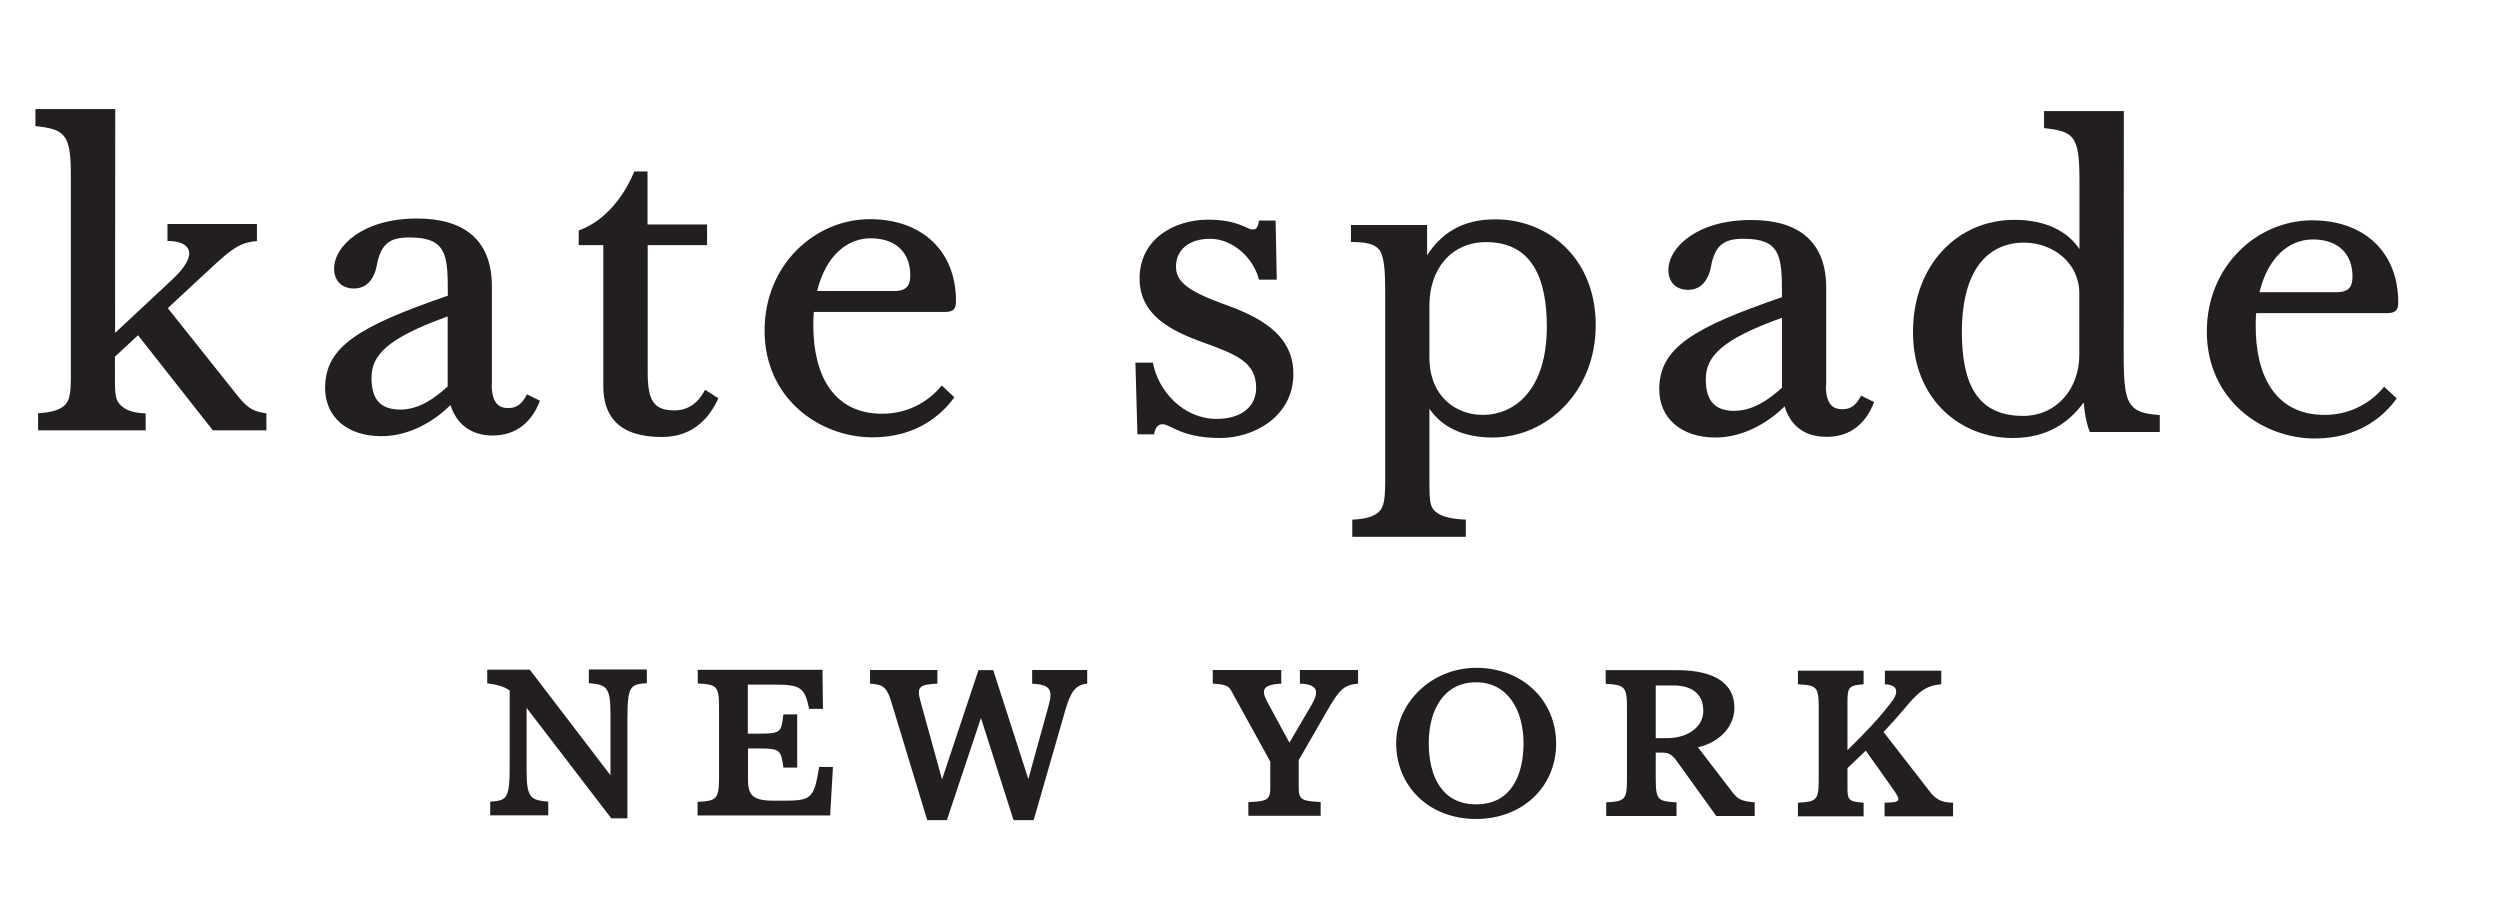 <?xml version="1.0" encoding="UTF-8"?>
<svg id="Layer_1" data-name="Layer 1" xmlns="http://www.w3.org/2000/svg" viewBox="0 0 150.34 55.32">
  <defs>
    <style>
      .cls-1 {
        fill: #231f20;
      }
    </style>
  </defs>
  <path class="cls-1" d="M6.92,20.02l3.49-3.26c1.58-1.49,1.05-2.27-.34-2.27v-1.02h5.38s0,1.03,0,1.03c-1.19.07-1.75.68-3.53,2.33l-1.83,1.7,4.23,5.31c.65.81,1,.9,1.7,1.02v1.02s-3.22,0-3.22,0l-4.5-5.72-1.39,1.29v1.07c0,1.07.02,1.44.24,1.73.32.39.78.58,1.61.61v1.02H2.29v-1.03c.83-.05,1.31-.2,1.61-.49.27-.27.36-.66.36-1.73v-11.83c.01-1.44-.06-2.17-.43-2.63-.32-.39-.85-.49-1.7-.59v-1.02h4.8s-.01,13.44-.01,13.44Z"/>
  <path class="cls-1" d="M29.57,23.1c0,1.17.44,1.44,1,1.44s.85-.31,1.12-.83l.78.39c-.46,1.22-1.37,2.09-2.85,2.09-1.41,0-2.21-.81-2.53-1.83-.8.8-2.31,1.87-4.16,1.87-2.07,0-3.38-1.17-3.38-2.9,0-2.48,2.02-3.7,7.38-5.55v-.19c0-2.29-.09-3.31-2.31-3.31-1.17,0-1.73.36-1.97,1.73-.12.63-.51,1.34-1.37,1.34-.7,0-1.19-.44-1.19-1.19,0-1.36,1.73-3.02,4.99-3.02,2.8,0,4.5,1.27,4.5,4.07v5.89ZM24.09,24.63c1.1,0,2.05-.68,2.83-1.39v-4.21c-3.65,1.31-4.58,2.33-4.58,3.7,0,1.44.68,1.9,1.75,1.9Z"/>
  <path class="cls-1" d="M38.95,14.74v7.62c0,1.75.36,2.31,1.6,2.32.78,0,1.41-.39,1.85-1.24l.8.51c-.49,1.09-1.46,2.33-3.39,2.33-2.65,0-3.53-1.29-3.53-3.07v-8.47s-1.48,0-1.48,0v-.88c1.63-.58,2.78-2.14,3.34-3.55h.8v3.19s3.58,0,3.58,0v1.24h-3.58Z"/>
  <path class="cls-1" d="M48.94,18.74c-.02.27-.03.54-.03.83,0,2.92,1.16,5.31,4.14,5.31,1.73,0,2.95-.9,3.58-1.7l.76.71c-.73,1.02-2.24,2.41-4.92,2.41-3.19,0-6.5-2.34-6.49-6.43,0-3.97,3.05-6.69,6.33-6.69,3.14,0,5.18,1.92,5.18,4.92,0,.39-.07.66-.66.66h-7.89ZM49.14,17.5h4.65c.8,0,.95-.41.95-.95,0-1.29-.8-2.22-2.38-2.22-1.44,0-2.7,1.07-3.22,3.16Z"/>
  <path class="cls-1" d="M69.33,21.8c.31,1.73,1.85,3.39,3.82,3.39,1.66,0,2.39-.87,2.39-1.85,0-1.53-1.12-2-3.14-2.73-2.04-.73-3.87-1.68-3.87-3.87,0-2.34,2.05-3.53,4.12-3.53,1.8,0,2.36.59,2.65.59.17,0,.34,0,.41-.54h1l.07,3.56h-1.07c-.32-1.29-1.56-2.46-2.94-2.46-1.29,0-2.05.68-2.05,1.68,0,.92.78,1.48,2.8,2.22,1.97.7,4.26,1.73,4.26,4.21,0,2.63-2.44,3.87-4.39,3.87-2.36,0-2.99-.83-3.48-.83-.27,0-.44.2-.51.61h-1s-.12-4.31-.12-4.31h1.05Z"/>
  <path class="cls-1" d="M88.14,32.28h-6.82v-1.03c.83-.04,1.31-.19,1.61-.48.27-.27.36-.66.37-1.73v-11.51c0-1.12-.04-2.19-.4-2.56-.29-.29-.66-.41-1.66-.42v-1.02s4.58,0,4.58,0v1.82c.8-1.24,2.04-2.17,4.11-2.16,3.12,0,6.04,2.29,6.03,6.38,0,3.97-2.93,6.74-6.21,6.74-1.8,0-3.07-.66-3.79-1.73v4.33c0,1.07.02,1.44.24,1.73.32.39.92.56,1.95.61v1.02ZM85.96,21.49c0,2.36,1.6,3.46,3.21,3.46,1.92,0,3.85-1.51,3.85-5.3,0-2.92-.9-5.09-3.65-5.09-2.12,0-3.41,1.65-3.41,3.79v3.14Z"/>
  <path class="cls-1" d="M109.8,23.17c0,1.17.44,1.44,1,1.44s.85-.31,1.12-.82l.78.39c-.46,1.22-1.37,2.09-2.85,2.09s-2.22-.81-2.53-1.83c-.81.8-2.32,1.87-4.16,1.87-2.07,0-3.38-1.17-3.38-2.9,0-2.48,2.02-3.7,7.38-5.54v-.2c0-2.29-.1-3.31-2.31-3.31-1.17,0-1.73.36-1.97,1.73-.12.63-.51,1.34-1.36,1.34-.71,0-1.19-.44-1.19-1.19,0-1.36,1.73-3.02,4.99-3.01,2.8,0,4.5,1.27,4.5,4.07v5.89ZM104.33,24.7c1.09,0,2.05-.68,2.83-1.38v-4.21c-3.65,1.31-4.58,2.33-4.58,3.7,0,1.44.68,1.9,1.75,1.9Z"/>
  <path class="cls-1" d="M125.28,24.23c-.78,1.07-2.07,2.12-4.26,2.11-3.12,0-5.99-2.32-5.98-6.38,0-4.02,2.68-6.74,6.09-6.74,1.95,0,3.24.73,3.92,1.76v-4.06c0-1.44-.07-2.17-.43-2.63-.32-.39-.85-.49-1.7-.59v-1.02h4.8s-.01,14.58-.01,14.58c0,1.97.09,2.8.61,3.26.36.32.92.39,1.56.44v1.02s-4.21,0-4.21,0c-.15-.39-.29-.9-.36-1.75ZM125.04,17.63c0-1.82-1.58-3.04-3.33-3.04-1.92,0-3.72,1.33-3.73,5.35,0,2.92.78,5.07,3.67,5.07,2.07,0,3.39-1.68,3.39-3.65v-3.73Z"/>
  <path class="cls-1" d="M135.68,18.81c-.03.27-.03.54-.03.83,0,2.92,1.16,5.31,4.14,5.31,1.73,0,2.95-.9,3.58-1.7l.76.71c-.73,1.02-2.24,2.41-4.92,2.41-3.19,0-6.5-2.34-6.5-6.43,0-3.97,3.05-6.69,6.33-6.69,3.14,0,5.18,1.92,5.18,4.92,0,.39-.07.66-.66.66h-7.88ZM135.87,17.57h4.65c.8,0,.95-.41.95-.95,0-1.29-.8-2.22-2.38-2.22-1.44,0-2.7,1.07-3.21,3.16Z"/>
  <path class="cls-1" d="M31.85,40.26l4.86,6.36v-3.76c0-1.6-.29-1.68-1.3-1.78v-.82h3.49v.82c-1,.08-1.17.14-1.17,2.21v5.92h-.97l-5.06-6.6-.03-.05v3.87c0,1.6.29,1.68,1.3,1.78v.82h-3.49v-.82c1.01-.08,1.17-.14,1.17-2.21v-4.48c-.36-.25-.74-.34-1.35-.43v-.82h2.56Z"/>
  <path class="cls-1" d="M49.9,49.04h-7.95v-.82c1.12-.06,1.28-.14,1.29-1.41v-4.3c0-1.27-.16-1.35-1.28-1.41v-.82s7.5,0,7.5,0l.03,2.35h-.83c-.27-1.26-.49-1.46-2.04-1.46h-1.65s0,2.95,0,2.95h.68c1.4,0,1.32-.15,1.46-1.16h.83v3.2h-.83c-.14-1.07-.21-1.15-1.48-1.15h-.65s0,1.83,0,1.83c0,.92.22,1.31,1.52,1.31h.4c1.85,0,2.04-.02,2.36-2.03h.83l-.17,2.92Z"/>
  <path class="cls-1" d="M62.07,41.11v-.82s3.31,0,3.31,0v.82c-.69.08-.98.44-1.32,1.61l-1.9,6.6h-1.21s-1.96-6.14-1.96-6.14l-2.05,6.14h-1.18l-2.2-7.24c-.27-.87-.62-.92-1.24-.97v-.82s4.05,0,4.05,0v.82c-1.07.06-1.26.17-1.02,1.05l1.3,4.71,2.19-6.57h.89l2.11,6.55,1.23-4.46c.23-.86.13-1.24-1.01-1.27Z"/>
  <path class="cls-1" d="M79.44,49.06h-4.37v-.82c1.16-.06,1.32-.14,1.32-.9v-1.54l-2.37-4.3c-.14-.25-.36-.35-1.09-.39v-.82h4.12v.82c-1.07.06-1.25.34-.84,1.1l1.33,2.45,1.32-2.25c.49-.84.4-1.26-.69-1.3v-.82s3.5,0,3.5,0v.82c-.86.08-1.12.35-1.86,1.63l-1.71,2.97v1.62c0,.76.16.84,1.32.9v.82Z"/>
  <path class="cls-1" d="M93.58,44.71c0,2.63-2.05,4.54-4.81,4.54-2.9,0-4.81-2.03-4.81-4.55,0-2.47,2.16-4.54,4.81-4.54,2.84,0,4.81,2.01,4.81,4.55ZM85.92,44.69c0,1.99.79,3.68,2.85,3.68,2.14,0,2.85-1.81,2.85-3.68,0-1.96-.94-3.66-2.85-3.66-1.96,0-2.85,1.69-2.85,3.65Z"/>
  <path class="cls-1" d="M96.59,49.07v-.82c1.12-.06,1.25-.14,1.25-1.41v-4.3c0-1.27-.16-1.35-1.28-1.42v-.82h4.3c2.22,0,3.44.79,3.44,2.25,0,1.11-.83,2.07-2.19,2.39l2.07,2.7c.33.43.55.54,1.34.61v.82h-2.31s-2.31-3.21-2.31-3.21c-.37-.53-.56-.6-.98-.6h-.35v1.58c0,1.27.13,1.35,1.25,1.41v.82h-4.23ZM99.57,41.21v3.18s.64,0,.64,0c1.42,0,2.22-.77,2.22-1.63,0-1.11-.78-1.54-1.81-1.54h-1.05Z"/>
  <path class="cls-1" d="M111.09,45.12c.97-.94,1.95-1.96,2.69-2.95.27-.35.53-.98-.43-1.02v-.82s3.39,0,3.39,0v.82c-.98.08-1.39.48-2.27,1.53-.35.42-.75.86-1.2,1.34l2.8,3.61c.5.64.99.62,1.38.64v.82h-4.12v-.82c.97-.02,1.05-.07.45-.9l-1.58-2.23c-.34.32-.7.68-1.1,1.05v1.26c0,.68.13.76.97.82v.82h-3.95v-.82c1.12-.06,1.25-.14,1.25-1.41v-4.3c0-1.27-.12-1.35-1.25-1.41v-.82s3.95,0,3.95,0v.82c-.84.06-.96.17-.97.93v3.03Z"/>
</svg>